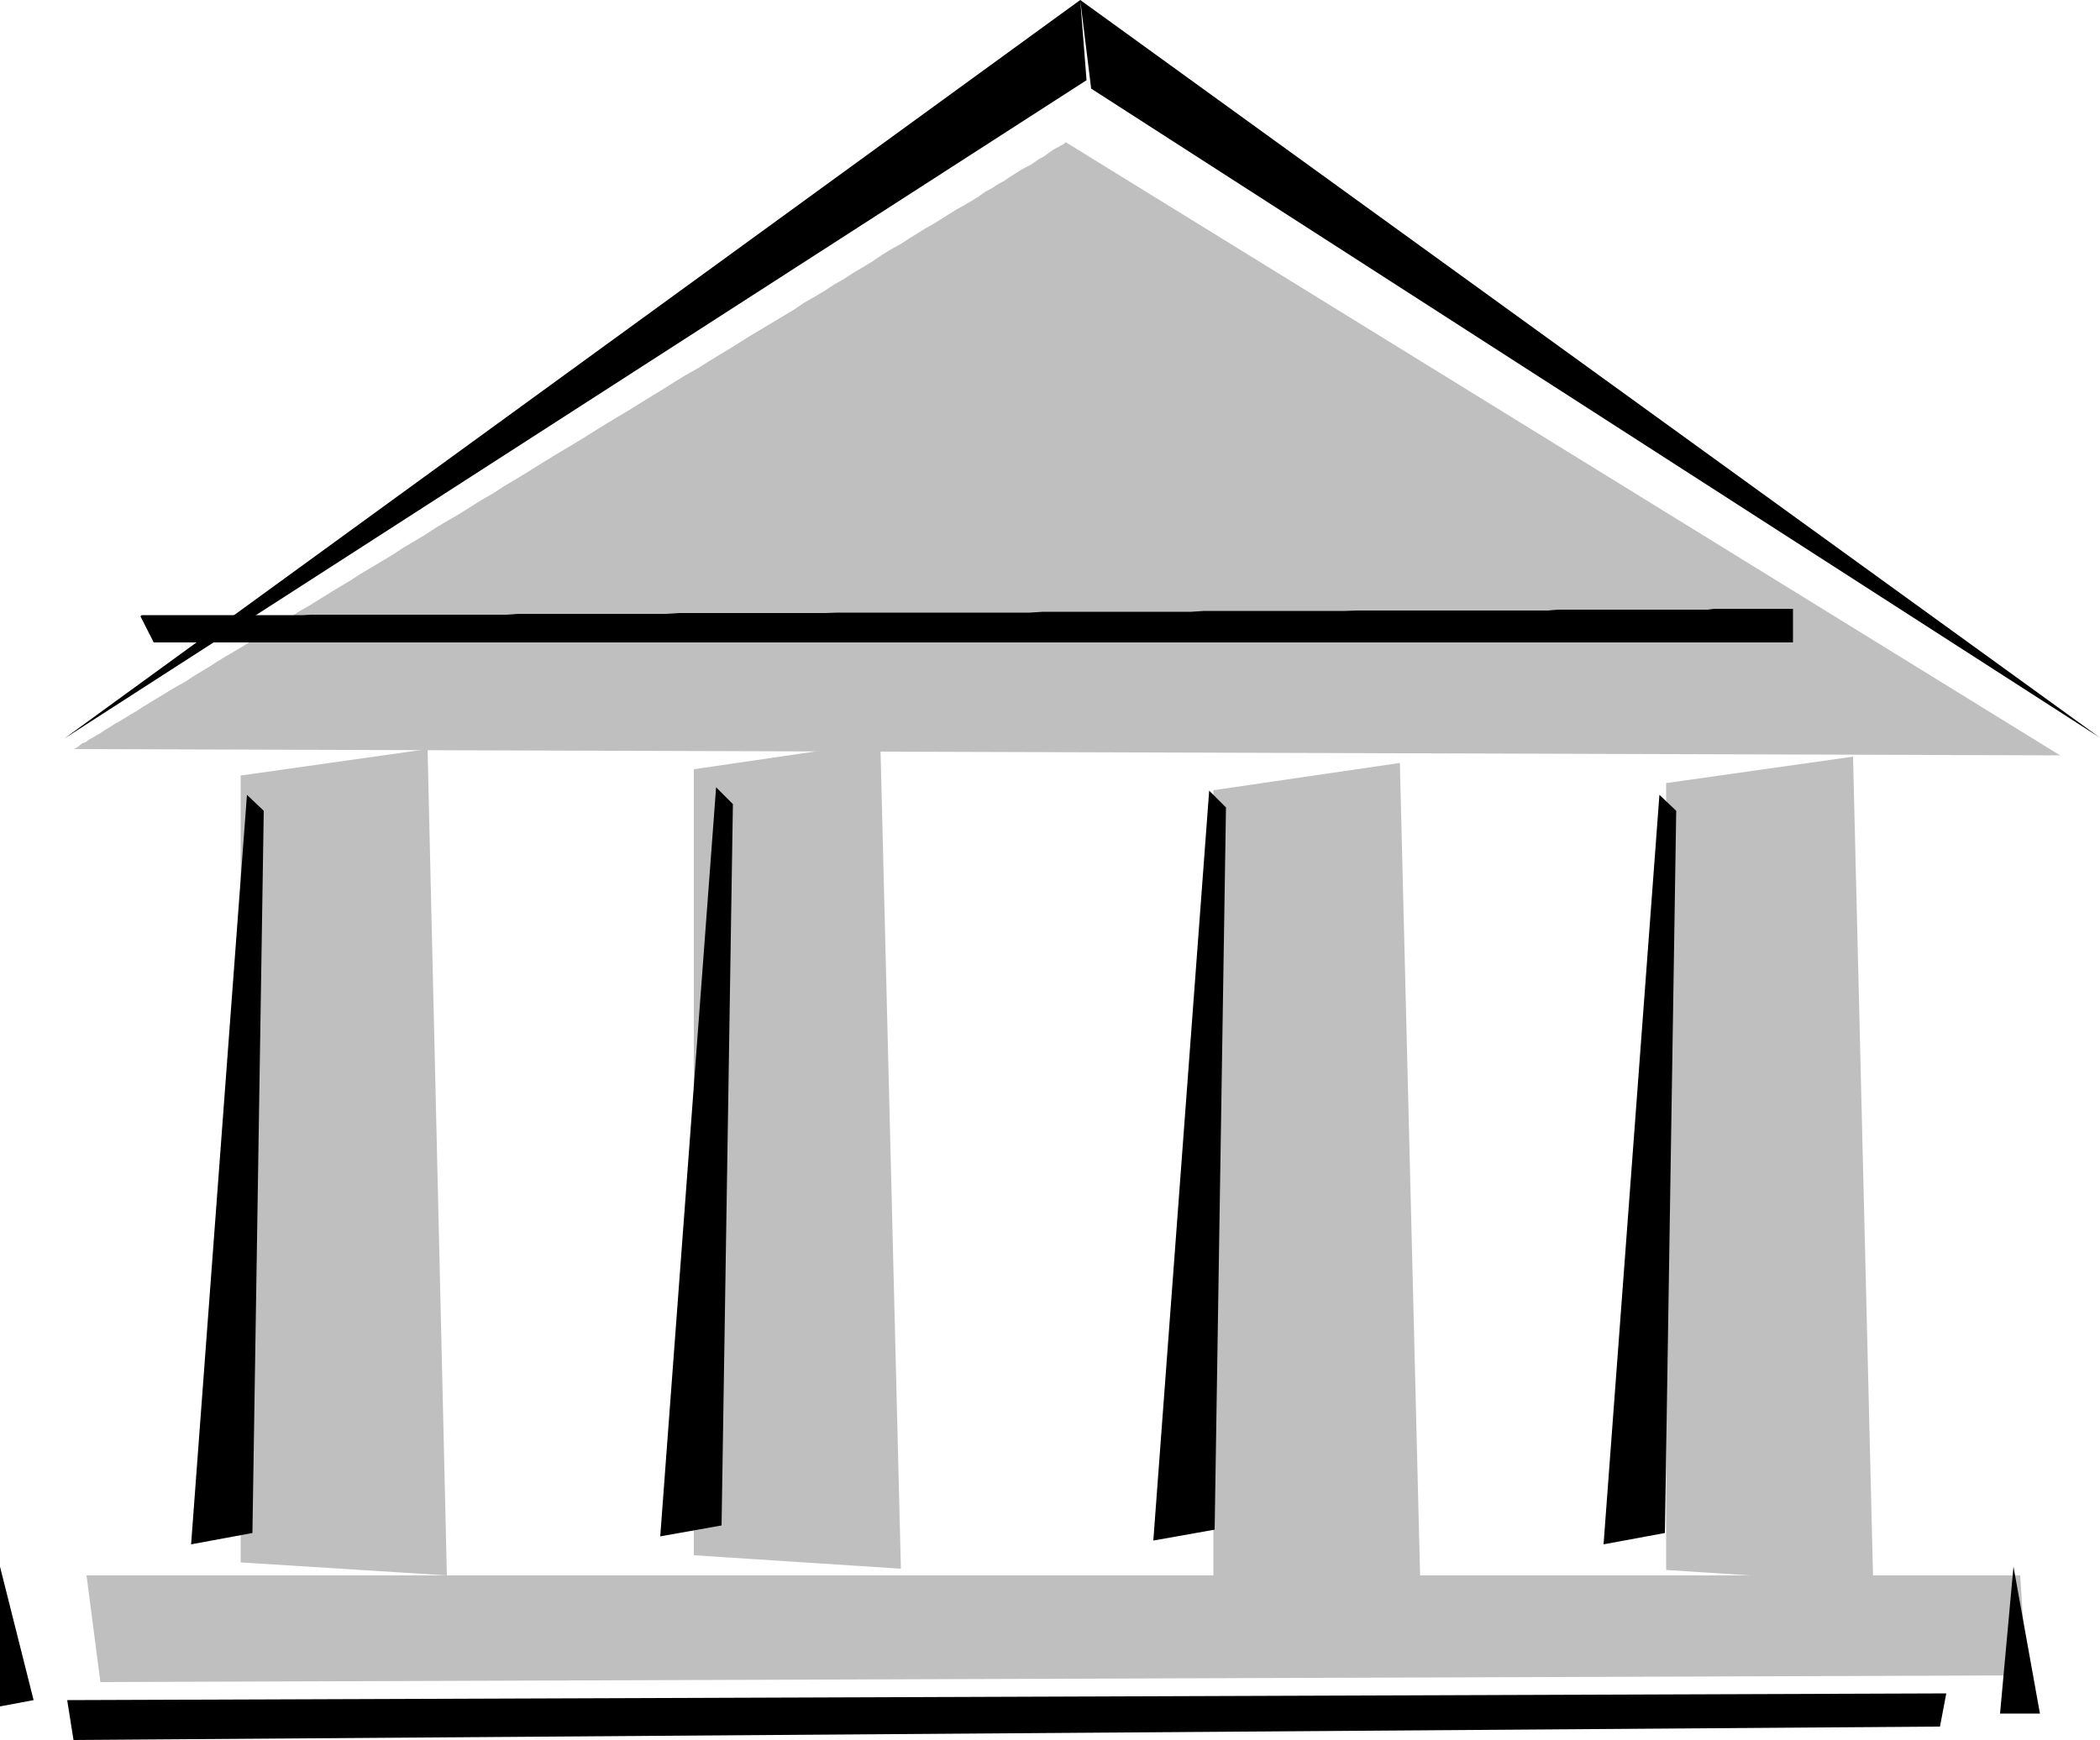 <svg height="397.824" viewBox="0 0 360 298.368" width="480" xmlns="http://www.w3.org/2000/svg"><path style="fill:#bfbfbf" d="m130.238 400.209.36-.144.36-.216.36-.288.432-.36.648-.216.432-.36.648-.36.72-.432.648-.36.72-.504.864-.504.864-.576.936-.504.936-.576.936-.576 1.008-.576 1.08-.72 1.08-.648 1.152-.72 1.224-.72 1.152-.72 1.368-.792 1.296-.72 1.296-.864 1.296-.792 1.44-.864 1.44-.936 1.44-.864 1.584-.936 1.44-.864 1.512-.936 1.584-.936 1.656-1.08 1.584-1.008 1.656-.936 1.656-1.08 1.656-.936 1.728-1.08 1.728-1.08 1.8-1.08 1.8-1.08 1.656-1.08 1.944-1.152 1.8-1.08 1.8-1.08 1.872-1.224 1.944-1.152 1.8-1.08 1.872-1.224 1.944-1.152 1.872-1.08 1.944-1.224 1.944-1.224 2.016-1.152 1.872-1.224 1.944-1.152 2.016-1.224 1.944-1.224 1.872-1.152 2.016-1.224 1.944-1.152 2.016-1.224 1.944-1.224 1.872-1.152 2.016-1.224 1.944-1.152 1.944-1.224 2.016-1.224 1.872-1.152 1.944-1.224 1.872-1.152 1.944-1.08 1.944-1.224 1.872-1.152 1.8-1.08 1.944-1.224 1.728-1.08 1.944-1.152 1.8-1.08 1.8-1.08 1.8-1.08 1.8-1.224 1.656-.936 1.8-1.08 1.656-1.08 1.656-.936 1.656-1.08 1.584-.936 1.656-1.008 1.584-1.08 1.512-.936 1.584-.864 1.44-.936 1.512-.936 1.368-.864 1.44-.792 1.368-.864 1.368-.864 1.296-.792 1.296-.72 1.224-.72 1.152-.72 1.224-.864 1.08-.576 1.08-.72 1.08-.576.936-.648.936-.576.864-.576.936-.504.864-.432.72-.504.72-.504.72-.36.576-.432.504-.36.504-.36.504-.288.432-.216.36-.216.288-.144.36-.216.072-.144.216-.072 170.424 105.12z" transform="translate(-117.638 -271.76)"/><path style="fill:#bfbfbf" d="M158.894 404.745v134.928l35.352 2.232-3.312-141.696zm77.688-1.08v134.784l35.496 2.304-3.528-141.768zm89.064 3.6v134.784l35.496 2.304-3.528-141.768zm77.616-1.225v134.93l35.496 2.304-3.456-141.768z" transform="translate(-117.638 -271.76)"/><path style="fill:#bfbfbf" d="M132.47 541.905h331.488l1.08 17.136-330.192 1.152z" transform="translate(-117.638 -271.76)"/><path style="fill:#000" d="M303.902 285.513 128.654 398.409 302.822 271.76zm-1.08-13.753 174.816 126.505-172.944-111.312zM117.638 540.393v23.976l5.76-1.08zm345.168 0-2.304 25.2h6.84zm-333.648 22.896 322.128-1.152-1.08 5.688-319.968 2.304z" transform="translate(-117.638 -271.76)"/><path style="fill:#000" d="M141.686 377.385h.144l.072-.144h27.648l1.44-.072h33.408l2.016-.144h25.344l2.304-.144h24.984l2.232-.072h32.904l2.232-.144h25.416l2.232-.144h24.048l2.16-.072h32.688l1.656-.144h25.704l1.08-.144h13.608v5.76H143.99zm98.712 29.375-9.576 128.449 10.512-1.872 1.944-123.696zm84.528.577-9.576 128.592 10.512-1.872 1.944-123.84zm77.184.72-9.576 128.52 10.512-1.944 1.944-123.84zm-242.136 0-9.576 128.52 10.512-1.944 1.944-123.84z" transform="translate(-117.638 -271.76)"/></svg>
